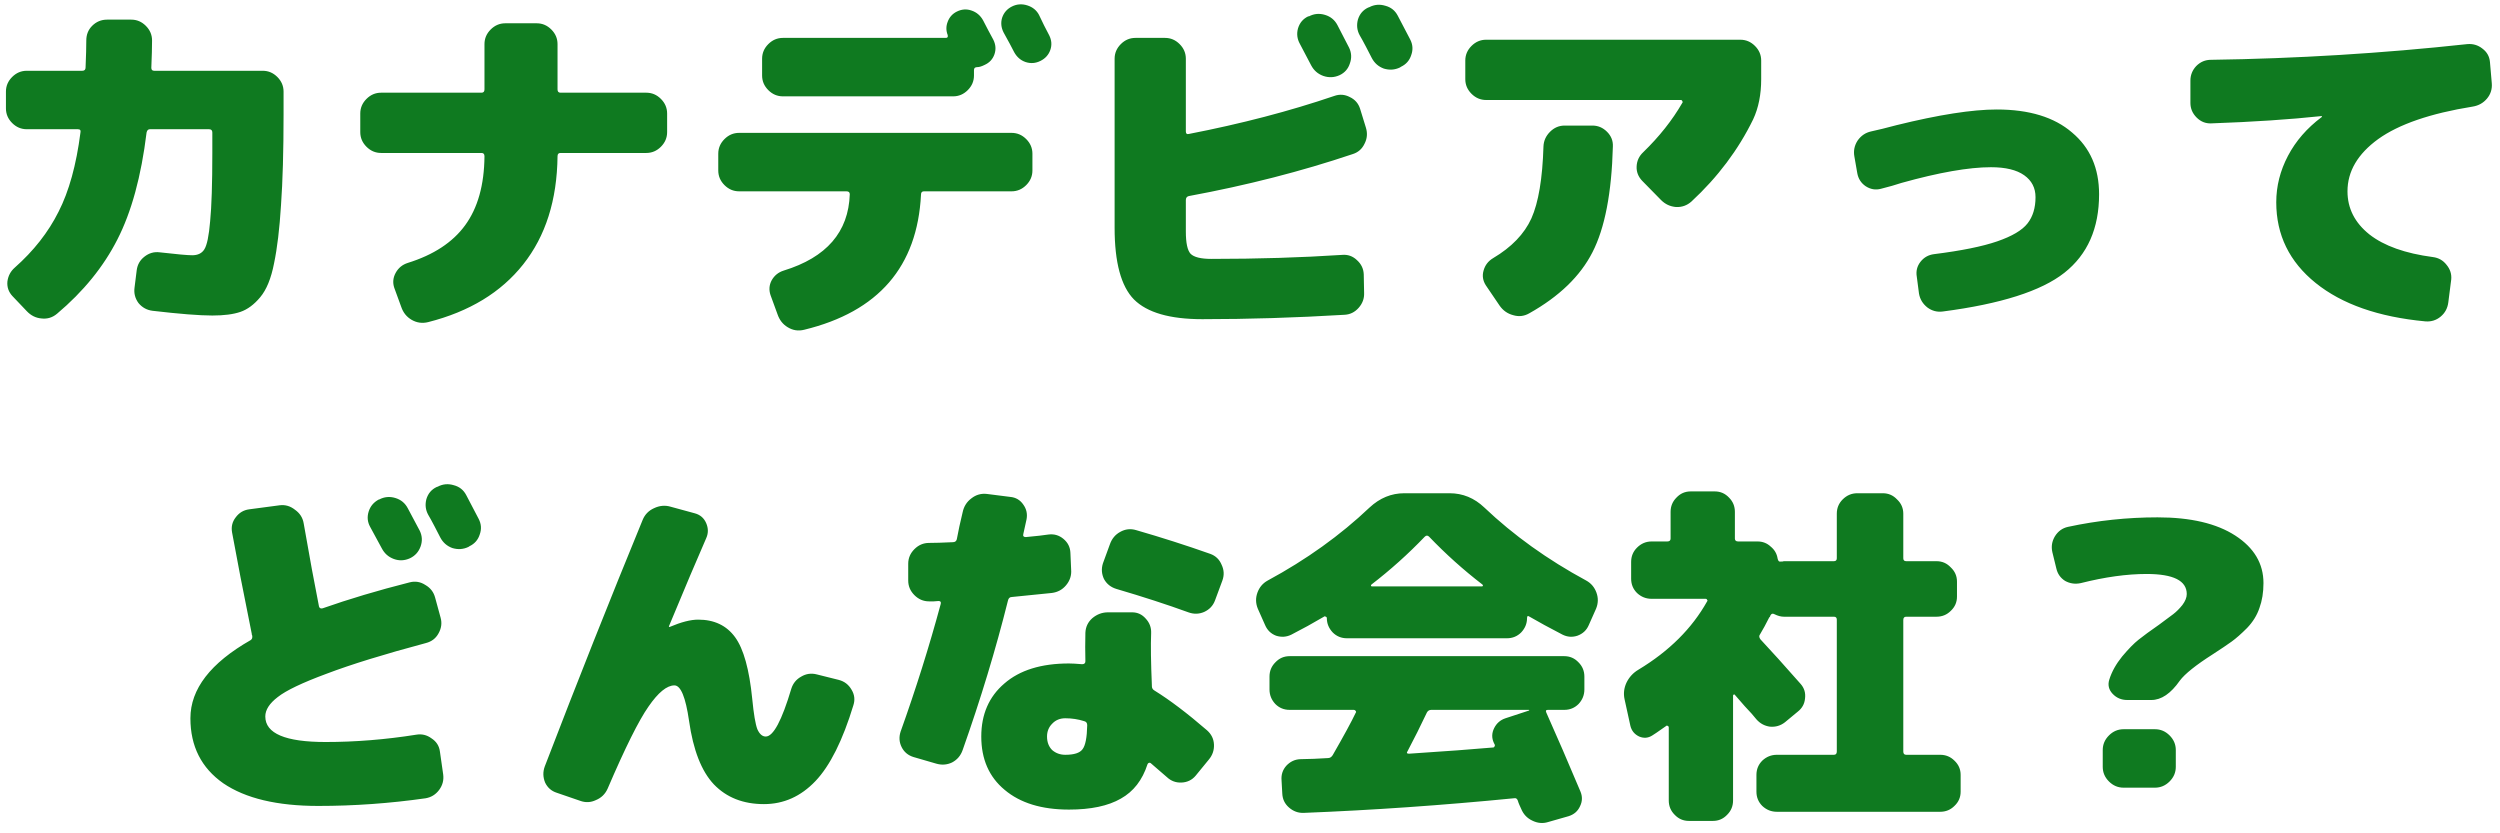 <svg width="219" height="73" viewBox="0 0 219 73" fill="none" xmlns="http://www.w3.org/2000/svg">
<path d="M23.016 6.2C23.507 6.2 23.933 6.381 24.296 6.744C24.659 7.107 24.84 7.533 24.84 8.024V10.04C24.84 13.24 24.765 15.885 24.616 17.976C24.488 20.045 24.285 21.741 24.008 23.064C23.752 24.387 23.347 25.379 22.792 26.04C22.259 26.68 21.683 27.107 21.064 27.32C20.445 27.533 19.624 27.64 18.6 27.64C17.469 27.64 15.72 27.501 13.352 27.224C12.861 27.16 12.456 26.936 12.136 26.552C11.837 26.147 11.72 25.699 11.784 25.208L11.976 23.672C12.04 23.181 12.264 22.787 12.648 22.488C13.053 22.168 13.501 22.04 13.992 22.104C15.485 22.275 16.435 22.36 16.84 22.36C17.331 22.36 17.683 22.189 17.896 21.848C18.131 21.485 18.301 20.664 18.408 19.384C18.536 18.083 18.6 16.088 18.6 13.4V11.608C18.6 11.416 18.504 11.32 18.312 11.32H13.128C12.979 11.32 12.883 11.416 12.84 11.608C12.371 15.448 11.517 18.573 10.28 20.984C9.064 23.373 7.304 25.539 5 27.48C4.595 27.821 4.136 27.96 3.624 27.896C3.133 27.853 2.707 27.64 2.344 27.256L1.096 25.944C0.755 25.581 0.605 25.155 0.648 24.664C0.712 24.173 0.925 23.768 1.288 23.448C2.952 21.976 4.232 20.344 5.128 18.552C6.045 16.76 6.685 14.445 7.048 11.608C7.091 11.416 7.016 11.32 6.824 11.32H2.344C1.853 11.32 1.427 11.139 1.064 10.776C0.701 10.413 0.52 9.987 0.52 9.496V8.024C0.52 7.533 0.701 7.107 1.064 6.744C1.427 6.381 1.853 6.2 2.344 6.2H7.208C7.4 6.2 7.496 6.104 7.496 5.912C7.539 4.888 7.56 4.099 7.56 3.544C7.56 3.032 7.731 2.605 8.072 2.264C8.435 1.901 8.872 1.72 9.384 1.72H11.496C11.987 1.72 12.413 1.901 12.776 2.264C13.139 2.627 13.32 3.053 13.32 3.544C13.32 4.12 13.299 4.92 13.256 5.944C13.256 6.115 13.341 6.2 13.512 6.2H23.016ZM56.616 8.12C57.107 8.12 57.533 8.301 57.896 8.664C58.259 9.027 58.44 9.453 58.44 9.944V11.576C58.44 12.067 58.259 12.493 57.896 12.856C57.533 13.219 57.107 13.4 56.616 13.4H49.096C48.925 13.4 48.84 13.496 48.84 13.688C48.797 17.528 47.795 20.685 45.832 23.16C43.891 25.613 41.117 27.299 37.512 28.216C37 28.344 36.52 28.28 36.072 28.024C35.624 27.768 35.315 27.384 35.144 26.872L34.536 25.208C34.387 24.76 34.429 24.323 34.664 23.896C34.899 23.469 35.251 23.181 35.72 23.032C37.981 22.328 39.656 21.229 40.744 19.736C41.853 18.221 42.419 16.205 42.44 13.688C42.44 13.496 42.355 13.4 42.184 13.4H33.384C32.893 13.4 32.467 13.219 32.104 12.856C31.741 12.493 31.56 12.067 31.56 11.576V9.944C31.56 9.453 31.741 9.027 32.104 8.664C32.467 8.301 32.893 8.12 33.384 8.12H42.184C42.355 8.12 42.44 8.024 42.44 7.832V3.864C42.44 3.373 42.621 2.947 42.984 2.584C43.347 2.221 43.773 2.04 44.264 2.04H47.016C47.507 2.04 47.933 2.221 48.296 2.584C48.659 2.947 48.84 3.373 48.84 3.864V7.832C48.84 8.024 48.925 8.12 49.096 8.12H56.616ZM66.76 5.144C66.76 4.653 66.941 4.227 67.304 3.864C67.667 3.501 68.093 3.32 68.584 3.32H82.856C83.005 3.32 83.059 3.235 83.016 3.064C82.867 2.68 82.867 2.296 83.016 1.912C83.165 1.507 83.432 1.208 83.816 1.016C84.243 0.803 84.669 0.771 85.096 0.92C85.544 1.069 85.885 1.357 86.12 1.784C86.227 1.976 86.376 2.264 86.568 2.648C86.76 3.011 86.909 3.288 87.016 3.48C87.229 3.907 87.261 4.333 87.112 4.76C86.963 5.187 86.675 5.496 86.248 5.688C85.992 5.816 85.779 5.88 85.608 5.88C85.416 5.88 85.32 5.965 85.32 6.136V6.616C85.32 7.107 85.139 7.533 84.776 7.896C84.413 8.259 83.987 8.44 83.496 8.44H68.584C68.093 8.44 67.667 8.259 67.304 7.896C66.941 7.533 66.76 7.107 66.76 6.616V5.144ZM91.016 1.304C91.123 1.517 91.272 1.827 91.464 2.232C91.677 2.637 91.827 2.925 91.912 3.096C92.125 3.523 92.157 3.949 92.008 4.376C91.859 4.803 91.571 5.123 91.144 5.336C90.717 5.549 90.28 5.581 89.832 5.432C89.405 5.283 89.075 4.995 88.84 4.568C88.648 4.184 88.339 3.608 87.912 2.84C87.699 2.413 87.656 1.987 87.784 1.56C87.933 1.112 88.221 0.781 88.648 0.568C89.075 0.355 89.523 0.323 89.992 0.472C90.461 0.621 90.803 0.899 91.016 1.304ZM88.616 11.64C89.107 11.64 89.533 11.821 89.896 12.184C90.259 12.547 90.44 12.973 90.44 13.464V14.936C90.44 15.427 90.259 15.853 89.896 16.216C89.533 16.579 89.107 16.76 88.616 16.76H80.936C80.765 16.76 80.68 16.856 80.68 17.048C80.36 23.363 76.947 27.309 70.44 28.888C69.928 29.016 69.448 28.941 69 28.664C68.573 28.408 68.275 28.024 68.104 27.512L67.496 25.848C67.347 25.4 67.379 24.973 67.592 24.568C67.827 24.141 68.179 23.853 68.648 23.704C72.403 22.552 74.333 20.323 74.44 17.016C74.44 16.845 74.344 16.76 74.152 16.76H64.744C64.253 16.76 63.827 16.579 63.464 16.216C63.101 15.853 62.92 15.427 62.92 14.936V13.464C62.92 12.973 63.101 12.547 63.464 12.184C63.827 11.821 64.253 11.64 64.744 11.64H88.616ZM114.664 1.432C115.112 1.197 115.581 1.155 116.072 1.304C116.563 1.453 116.925 1.752 117.16 2.2C117.288 2.435 117.469 2.787 117.704 3.256C117.939 3.725 118.099 4.035 118.184 4.184C118.397 4.632 118.419 5.091 118.248 5.56C118.099 6.029 117.8 6.371 117.352 6.584C116.883 6.797 116.403 6.819 115.912 6.648C115.443 6.477 115.091 6.168 114.856 5.72C114.536 5.101 114.205 4.472 113.864 3.832C113.629 3.405 113.576 2.957 113.704 2.488C113.853 1.997 114.152 1.645 114.6 1.432H114.664ZM122.44 1.368C123.144 2.712 123.507 3.405 123.528 3.448C123.763 3.896 123.795 4.355 123.624 4.824C123.475 5.293 123.176 5.635 122.728 5.848L122.632 5.912C122.184 6.125 121.715 6.157 121.224 6.008C120.755 5.837 120.403 5.528 120.168 5.08C120.061 4.867 119.891 4.536 119.656 4.088C119.421 3.64 119.24 3.309 119.112 3.096C118.877 2.669 118.824 2.211 118.952 1.72C119.101 1.229 119.4 0.877 119.848 0.664L119.944 0.632C120.392 0.397 120.861 0.355 121.352 0.504C121.843 0.632 122.205 0.92 122.44 1.368ZM104.136 17.176C103.965 17.219 103.88 17.336 103.88 17.528V20.28C103.88 21.283 104.019 21.933 104.296 22.232C104.595 22.531 105.203 22.68 106.12 22.68C110.173 22.68 113.992 22.563 117.576 22.328C118.067 22.285 118.493 22.435 118.856 22.776C119.24 23.117 119.443 23.533 119.464 24.024L119.496 25.656C119.517 26.147 119.357 26.584 119.016 26.968C118.675 27.352 118.259 27.555 117.768 27.576C113.501 27.832 109.352 27.96 105.32 27.96C102.483 27.96 100.488 27.384 99.336 26.232C98.205 25.08 97.64 22.989 97.64 19.96V5.144C97.64 4.653 97.821 4.227 98.184 3.864C98.547 3.501 98.973 3.32 99.464 3.32H102.056C102.547 3.32 102.973 3.501 103.336 3.864C103.699 4.227 103.88 4.653 103.88 5.144V11.512C103.88 11.704 103.965 11.779 104.136 11.736C108.744 10.84 112.989 9.731 116.872 8.408C117.341 8.237 117.8 8.269 118.248 8.504C118.696 8.717 118.995 9.059 119.144 9.528L119.656 11.192C119.805 11.683 119.763 12.152 119.528 12.6C119.315 13.048 118.973 13.347 118.504 13.496C114.003 15.011 109.213 16.237 104.136 17.176ZM152.456 3.48C152.947 3.48 153.373 3.661 153.736 4.024C154.099 4.387 154.28 4.813 154.28 5.304V6.936C154.28 8.28 154.045 9.453 153.576 10.456C152.275 13.123 150.472 15.523 148.168 17.656C147.784 17.997 147.336 18.157 146.824 18.136C146.312 18.093 145.875 17.891 145.512 17.528L143.848 15.832C143.507 15.469 143.347 15.053 143.368 14.584C143.389 14.093 143.581 13.677 143.944 13.336C145.352 11.971 146.493 10.531 147.368 9.016C147.411 8.973 147.411 8.92 147.368 8.856C147.347 8.792 147.304 8.76 147.24 8.76H130.184C129.693 8.76 129.267 8.579 128.904 8.216C128.541 7.853 128.36 7.427 128.36 6.936V5.304C128.36 4.813 128.541 4.387 128.904 4.024C129.267 3.661 129.693 3.48 130.184 3.48H152.456ZM139.496 11C139.987 11 140.413 11.181 140.776 11.544C141.139 11.907 141.309 12.333 141.288 12.824C141.181 16.899 140.584 19.992 139.496 22.104C138.429 24.195 136.584 25.976 133.96 27.448C133.512 27.704 133.043 27.757 132.552 27.608C132.061 27.48 131.667 27.203 131.368 26.776L130.152 24.984C129.896 24.579 129.832 24.152 129.96 23.704C130.088 23.235 130.365 22.872 130.792 22.616C132.413 21.656 133.533 20.493 134.152 19.128C134.771 17.741 135.123 15.64 135.208 12.824C135.229 12.333 135.421 11.907 135.784 11.544C136.147 11.181 136.573 11 137.064 11H139.496ZM174.92 9.592C177.757 9.592 179.955 10.264 181.512 11.608C183.091 12.931 183.88 14.733 183.88 17.016C183.88 20.003 182.867 22.296 180.84 23.896C178.813 25.496 175.261 26.627 170.184 27.288C169.693 27.352 169.245 27.235 168.84 26.936C168.435 26.616 168.189 26.211 168.104 25.72L167.912 24.248C167.827 23.757 167.933 23.32 168.232 22.936C168.531 22.552 168.925 22.328 169.416 22.264C171.805 21.965 173.651 21.592 174.952 21.144C176.253 20.696 177.139 20.173 177.608 19.576C178.077 18.979 178.312 18.211 178.312 17.272C178.312 16.461 177.981 15.821 177.32 15.352C176.659 14.883 175.688 14.648 174.408 14.648C172.467 14.648 169.853 15.107 166.568 16.024C166.419 16.067 166.141 16.152 165.736 16.28C165.331 16.387 165.011 16.472 164.776 16.536C164.307 16.664 163.859 16.589 163.432 16.312C163.027 16.035 162.781 15.651 162.696 15.16L162.44 13.688C162.355 13.197 162.451 12.739 162.728 12.312C163.027 11.885 163.421 11.619 163.912 11.512C164.509 11.384 165.245 11.203 166.12 10.968C169.832 10.051 172.765 9.592 174.92 9.592ZM218.12 5.432L218.28 7.288C218.323 7.8 218.184 8.248 217.864 8.632C217.544 9.016 217.128 9.251 216.616 9.336C212.904 9.933 210.141 10.883 208.328 12.184C206.536 13.485 205.64 15.011 205.64 16.76C205.64 18.253 206.28 19.512 207.56 20.536C208.84 21.539 210.696 22.2 213.128 22.52C213.619 22.584 214.013 22.808 214.312 23.192C214.632 23.576 214.771 24.003 214.728 24.472L214.472 26.488C214.408 27 214.184 27.416 213.8 27.736C213.416 28.056 212.968 28.195 212.456 28.152C208.36 27.768 205.16 26.648 202.856 24.792C200.552 22.936 199.4 20.579 199.4 17.72C199.4 16.312 199.741 14.957 200.424 13.656C201.107 12.355 202.088 11.224 203.368 10.264C203.389 10.264 203.4 10.243 203.4 10.2C203.4 10.179 203.389 10.168 203.368 10.168C200.573 10.467 197.352 10.68 193.704 10.808C193.213 10.829 192.787 10.659 192.424 10.296C192.061 9.933 191.88 9.507 191.88 9.016V7.064C191.88 6.573 192.051 6.147 192.392 5.784C192.755 5.421 193.181 5.24 193.672 5.24C201.181 5.133 208.669 4.675 216.136 3.864C216.627 3.821 217.064 3.949 217.448 4.248C217.853 4.547 218.077 4.941 218.12 5.432ZM38.536 65.832L38.824 67.848C38.888 68.339 38.771 68.787 38.472 69.192C38.173 69.597 37.779 69.843 37.288 69.928C34.152 70.376 31.016 70.6 27.88 70.6C24.275 70.6 21.501 69.939 19.56 68.616C17.64 67.272 16.68 65.373 16.68 62.92C16.68 60.36 18.44 58.077 21.96 56.072C22.088 55.987 22.131 55.848 22.088 55.656C22.088 55.635 22.077 55.613 22.056 55.592C22.056 55.571 22.056 55.549 22.056 55.528C21.309 51.837 20.733 48.872 20.328 46.632C20.243 46.141 20.349 45.704 20.648 45.32C20.947 44.915 21.341 44.68 21.832 44.616L24.488 44.264C24.979 44.2 25.427 44.328 25.832 44.648C26.259 44.947 26.515 45.341 26.6 45.832C27.112 48.776 27.56 51.208 27.944 53.128C27.987 53.277 28.093 53.331 28.264 53.288C30.568 52.477 33.107 51.72 35.88 51.016C36.371 50.888 36.829 50.963 37.256 51.24C37.704 51.496 37.992 51.869 38.12 52.36L38.6 54.12C38.728 54.589 38.664 55.048 38.408 55.496C38.173 55.923 37.811 56.2 37.32 56.328C33.651 57.309 30.749 58.205 28.616 59.016C26.483 59.805 25.053 60.488 24.328 61.064C23.603 61.619 23.24 62.184 23.24 62.76C23.24 64.253 25 65 28.52 65C31.123 65 33.768 64.787 36.456 64.36C36.947 64.275 37.395 64.381 37.8 64.68C38.227 64.957 38.472 65.341 38.536 65.832ZM33.224 43.752C33.672 43.517 34.141 43.475 34.632 43.624C35.123 43.773 35.485 44.072 35.72 44.52C35.955 44.947 36.307 45.608 36.776 46.504C36.989 46.952 37.011 47.411 36.84 47.88C36.669 48.349 36.36 48.691 35.912 48.904C35.443 49.117 34.973 49.139 34.504 48.968C34.035 48.797 33.683 48.488 33.448 48.04C33.341 47.848 33 47.219 32.424 46.152C32.189 45.725 32.147 45.277 32.296 44.808C32.445 44.339 32.744 43.987 33.192 43.752H33.224ZM40.84 43.368C41.544 44.712 41.907 45.405 41.928 45.448C42.163 45.896 42.195 46.355 42.024 46.824C41.875 47.293 41.576 47.635 41.128 47.848L41.032 47.912C40.584 48.125 40.115 48.157 39.624 48.008C39.155 47.837 38.803 47.528 38.568 47.08C38.461 46.867 38.291 46.536 38.056 46.088C37.821 45.64 37.64 45.309 37.512 45.096C37.277 44.669 37.224 44.211 37.352 43.72C37.501 43.229 37.8 42.877 38.248 42.664L38.344 42.632C38.792 42.397 39.261 42.355 39.752 42.504C40.243 42.632 40.605 42.92 40.84 43.368ZM73.48 59.56C73.971 59.688 74.344 59.976 74.6 60.424C74.856 60.851 74.909 61.299 74.76 61.768C73.821 64.861 72.712 67.08 71.432 68.424C70.152 69.768 68.648 70.44 66.92 70.44C65.107 70.44 63.645 69.864 62.536 68.712C61.448 67.56 60.723 65.704 60.36 63.144C60.061 61.075 59.635 60.04 59.08 60.04C58.419 60.04 57.661 60.659 56.808 61.896C55.955 63.112 54.76 65.512 53.224 69.096C53.011 69.565 52.669 69.896 52.2 70.088C51.752 70.301 51.293 70.323 50.824 70.152L48.776 69.448C48.307 69.299 47.965 69 47.752 68.552C47.56 68.083 47.549 67.613 47.72 67.144C50.579 59.699 53.437 52.499 56.296 45.544C56.488 45.075 56.819 44.733 57.288 44.52C57.779 44.285 58.269 44.243 58.76 44.392L60.872 44.968C61.341 45.096 61.672 45.384 61.864 45.832C62.056 46.28 62.056 46.717 61.864 47.144C61.096 48.893 60.008 51.464 58.6 54.856V54.92H58.664C59.667 54.493 60.499 54.28 61.16 54.28C62.568 54.28 63.645 54.792 64.392 55.816C65.139 56.84 65.64 58.643 65.896 61.224C66.024 62.547 66.173 63.432 66.344 63.88C66.536 64.307 66.781 64.52 67.08 64.52C67.741 64.52 68.488 63.123 69.32 60.328C69.469 59.859 69.757 59.507 70.184 59.272C70.611 59.016 71.069 58.952 71.56 59.08L73.48 59.56ZM92.136 51.944C90.493 52.115 89.331 52.232 88.648 52.296C88.456 52.296 88.339 52.403 88.296 52.616C87.229 56.883 85.907 61.245 84.328 65.704C84.157 66.195 83.848 66.557 83.4 66.792C82.952 67.005 82.483 67.037 81.992 66.888L80.008 66.312C79.539 66.163 79.197 65.875 78.984 65.448C78.771 65.021 78.739 64.573 78.888 64.104C80.232 60.349 81.405 56.616 82.408 52.904C82.451 52.733 82.387 52.648 82.216 52.648C82.109 52.648 81.971 52.659 81.8 52.68C81.629 52.68 81.491 52.68 81.384 52.68C80.893 52.68 80.467 52.499 80.104 52.136C79.741 51.773 79.56 51.347 79.56 50.856V49.384C79.56 48.893 79.741 48.467 80.104 48.104C80.467 47.741 80.893 47.56 81.384 47.56C81.875 47.56 82.568 47.539 83.464 47.496C83.656 47.496 83.773 47.411 83.816 47.24C83.859 47.027 83.933 46.653 84.04 46.12C84.168 45.587 84.264 45.171 84.328 44.872C84.435 44.36 84.691 43.955 85.096 43.656C85.501 43.336 85.96 43.208 86.472 43.272L88.488 43.528C88.979 43.571 89.363 43.795 89.64 44.2C89.917 44.584 90.013 45.011 89.928 45.48C89.8 46.077 89.704 46.515 89.64 46.792C89.597 46.963 89.672 47.048 89.864 47.048C90.781 46.963 91.443 46.888 91.848 46.824C92.339 46.76 92.776 46.888 93.16 47.208C93.544 47.528 93.747 47.933 93.768 48.424L93.832 49.896C93.875 50.408 93.725 50.867 93.384 51.272C93.064 51.656 92.648 51.88 92.136 51.944ZM93.32 66.12C94.088 66.12 94.589 65.96 94.824 65.64C95.08 65.32 95.219 64.616 95.24 63.528C95.24 63.336 95.155 63.219 94.984 63.176C94.451 63.005 93.896 62.92 93.32 62.92C92.851 62.92 92.467 63.08 92.168 63.4C91.869 63.699 91.72 64.072 91.72 64.52C91.72 65.011 91.869 65.405 92.168 65.704C92.488 65.981 92.872 66.12 93.32 66.12ZM101.128 60.488C102.472 61.32 104.008 62.483 105.736 63.976C106.12 64.317 106.323 64.733 106.344 65.224C106.365 65.715 106.216 66.152 105.896 66.536L104.744 67.944C104.424 68.328 104.008 68.531 103.496 68.552C103.005 68.573 102.579 68.413 102.216 68.072C102.131 68.008 101.661 67.603 100.808 66.856C100.765 66.813 100.712 66.803 100.648 66.824C100.584 66.845 100.541 66.888 100.52 66.952C100.072 68.339 99.293 69.341 98.184 69.96C97.075 70.6 95.56 70.92 93.64 70.92C91.251 70.92 89.373 70.344 88.008 69.192C86.643 68.061 85.96 66.504 85.96 64.52C85.96 62.579 86.632 61.032 87.976 59.88C89.32 58.707 91.208 58.12 93.64 58.12C93.896 58.12 94.28 58.141 94.792 58.184C94.984 58.184 95.08 58.099 95.08 57.928C95.059 57.096 95.059 56.264 95.08 55.432C95.101 54.92 95.304 54.493 95.688 54.152C96.093 53.811 96.552 53.64 97.064 53.64H99.176C99.645 53.64 100.04 53.821 100.36 54.184C100.701 54.547 100.861 54.973 100.84 55.464C100.797 56.509 100.819 58.035 100.904 60.04V60.104C100.904 60.275 100.979 60.403 101.128 60.488ZM106.024 48.52C106.493 48.691 106.824 49.011 107.016 49.48C107.229 49.928 107.251 50.387 107.08 50.856L106.44 52.584C106.269 53.053 105.949 53.395 105.48 53.608C105.032 53.8 104.573 53.811 104.104 53.64C102.227 52.957 100.125 52.275 97.8 51.592C97.309 51.443 96.947 51.155 96.712 50.728C96.499 50.28 96.467 49.821 96.616 49.352L97.224 47.688C97.395 47.197 97.693 46.835 98.12 46.6C98.568 46.344 99.037 46.291 99.528 46.44C101.747 47.08 103.912 47.773 106.024 48.52ZM137.032 57.48C137.523 57.48 137.939 57.661 138.28 58.024C138.621 58.365 138.792 58.781 138.792 59.272V60.392C138.792 60.883 138.621 61.309 138.28 61.672C137.939 62.013 137.523 62.184 137.032 62.184H135.592C135.421 62.184 135.379 62.269 135.464 62.44C136.381 64.488 137.373 66.781 138.44 69.32C138.632 69.768 138.621 70.205 138.408 70.632C138.216 71.059 137.885 71.347 137.416 71.496L135.624 72.008C135.155 72.157 134.685 72.115 134.216 71.88C133.768 71.667 133.448 71.325 133.256 70.856C133.213 70.771 133.16 70.653 133.096 70.504C133.032 70.355 132.989 70.237 132.968 70.152C132.904 69.96 132.787 69.885 132.616 69.928C126.323 70.547 120.189 70.973 114.216 71.208C113.725 71.229 113.288 71.069 112.904 70.728C112.541 70.408 112.349 70.003 112.328 69.512L112.264 68.36C112.221 67.869 112.36 67.443 112.68 67.08C113.021 66.717 113.427 66.525 113.896 66.504C114.173 66.504 114.579 66.493 115.112 66.472C115.645 66.451 116.051 66.429 116.328 66.408C116.499 66.408 116.637 66.323 116.744 66.152C117.725 64.445 118.397 63.208 118.76 62.44C118.803 62.397 118.803 62.344 118.76 62.28C118.717 62.216 118.664 62.184 118.6 62.184H112.968C112.477 62.184 112.061 62.013 111.72 61.672C111.379 61.309 111.208 60.883 111.208 60.392V59.272C111.208 58.781 111.379 58.365 111.72 58.024C112.061 57.661 112.477 57.48 112.968 57.48H137.032ZM133.928 62.248C133.949 62.248 133.96 62.237 133.96 62.216C133.96 62.195 133.949 62.184 133.928 62.184H125.384C125.213 62.184 125.085 62.259 125 62.408C124.445 63.581 123.88 64.712 123.304 65.8C123.197 65.949 123.24 66.024 123.432 66.024C126.675 65.811 129.128 65.629 130.792 65.48C130.856 65.48 130.899 65.448 130.92 65.384C130.963 65.32 130.963 65.256 130.92 65.192L130.856 65.064C130.664 64.637 130.675 64.211 130.888 63.784C131.101 63.357 131.432 63.069 131.88 62.92L133.928 62.248ZM138.952 50.856C139.379 51.091 139.677 51.443 139.848 51.912C140.019 52.381 140.008 52.851 139.816 53.32L139.176 54.76C138.984 55.208 138.653 55.517 138.184 55.688C137.736 55.837 137.299 55.805 136.872 55.592C135.72 54.995 134.76 54.472 133.992 54.024C133.843 53.917 133.768 53.96 133.768 54.152C133.768 54.621 133.597 55.037 133.256 55.4C132.915 55.741 132.499 55.912 132.008 55.912H117.992C117.501 55.912 117.085 55.741 116.744 55.4C116.403 55.037 116.232 54.621 116.232 54.152C116.232 54.088 116.2 54.045 116.136 54.024C116.072 53.981 116.019 53.981 115.976 54.024C115.037 54.579 114.088 55.101 113.128 55.592C112.701 55.805 112.253 55.837 111.784 55.688C111.336 55.517 111.016 55.208 110.824 54.76L110.184 53.32C109.992 52.851 109.981 52.381 110.152 51.912C110.323 51.443 110.621 51.091 111.048 50.856C114.44 49.021 117.416 46.888 119.976 44.456C120.872 43.624 121.885 43.208 123.016 43.208H126.984C128.136 43.208 129.149 43.624 130.024 44.456C132.584 46.888 135.56 49.021 138.952 50.856ZM129.8 51.368C129.843 51.368 129.875 51.357 129.896 51.336C129.917 51.293 129.907 51.251 129.864 51.208C128.2 49.928 126.643 48.531 125.192 47.016C125.064 46.888 124.936 46.888 124.808 47.016C123.357 48.531 121.8 49.928 120.136 51.208C120.093 51.251 120.083 51.293 120.104 51.336C120.125 51.357 120.157 51.368 120.2 51.368H129.8ZM169.96 66.12C170.451 66.12 170.867 66.291 171.208 66.632C171.571 66.973 171.752 67.389 171.752 67.88V69.352C171.752 69.843 171.571 70.259 171.208 70.6C170.867 70.941 170.451 71.112 169.96 71.112H155.656C155.165 71.112 154.739 70.941 154.376 70.6C154.035 70.259 153.864 69.843 153.864 69.352V67.88C153.864 67.389 154.035 66.973 154.376 66.632C154.739 66.291 155.165 66.12 155.656 66.12H160.648C160.819 66.12 160.904 66.024 160.904 65.832V54.28C160.904 54.109 160.819 54.024 160.648 54.024H156.264C156.008 54.024 155.731 53.949 155.432 53.8C155.283 53.715 155.165 53.757 155.08 53.928C155.08 53.949 155.069 53.981 155.048 54.024C155.027 54.045 155.005 54.067 154.984 54.088C154.707 54.643 154.44 55.133 154.184 55.56C154.077 55.688 154.088 55.837 154.216 56.008C155.155 57.011 156.328 58.312 157.736 59.912C158.056 60.275 158.184 60.701 158.12 61.192C158.077 61.661 157.864 62.045 157.48 62.344L156.36 63.272C155.976 63.571 155.539 63.699 155.048 63.656C154.579 63.592 154.184 63.379 153.864 63.016C153.651 62.739 153.309 62.355 152.84 61.864C152.392 61.352 152.104 61.021 151.976 60.872C151.955 60.829 151.923 60.819 151.88 60.84C151.837 60.861 151.816 60.893 151.816 60.936V70.12C151.816 70.611 151.645 71.027 151.304 71.368C150.963 71.731 150.547 71.912 150.056 71.912H147.944C147.453 71.912 147.037 71.731 146.696 71.368C146.355 71.027 146.184 70.611 146.184 70.12V63.72C146.184 63.656 146.152 63.613 146.088 63.592C146.045 63.549 146.003 63.549 145.96 63.592C145.235 64.104 144.829 64.381 144.744 64.424C144.381 64.659 143.997 64.691 143.592 64.52C143.187 64.328 142.931 64.019 142.824 63.592L142.312 61.256C142.205 60.765 142.259 60.285 142.472 59.816C142.707 59.325 143.059 58.941 143.528 58.664C146.216 57.043 148.221 55.048 149.544 52.68C149.587 52.637 149.587 52.595 149.544 52.552C149.523 52.488 149.48 52.456 149.416 52.456H144.68C144.189 52.456 143.763 52.285 143.4 51.944C143.059 51.603 142.888 51.187 142.888 50.696V49.224C142.888 48.733 143.059 48.317 143.4 47.976C143.763 47.613 144.189 47.432 144.68 47.432H146.056C146.248 47.432 146.344 47.347 146.344 47.176V44.84C146.344 44.349 146.515 43.933 146.856 43.592C147.197 43.229 147.613 43.048 148.104 43.048H150.216C150.707 43.048 151.123 43.229 151.464 43.592C151.805 43.933 151.976 44.349 151.976 44.84V47.176C151.976 47.347 152.072 47.432 152.264 47.432H153.96C154.408 47.432 154.792 47.581 155.112 47.88C155.453 48.157 155.656 48.509 155.72 48.936C155.763 49.149 155.859 49.235 156.008 49.192C156.029 49.192 156.072 49.192 156.136 49.192C156.2 49.171 156.243 49.16 156.264 49.16H160.648C160.819 49.16 160.904 49.075 160.904 48.904V45C160.904 44.509 161.075 44.093 161.416 43.752C161.779 43.389 162.205 43.208 162.696 43.208H164.936C165.427 43.208 165.843 43.389 166.184 43.752C166.547 44.093 166.728 44.509 166.728 45V48.904C166.728 49.075 166.813 49.16 166.984 49.16H169.64C170.131 49.16 170.547 49.341 170.888 49.704C171.251 50.045 171.432 50.461 171.432 50.952V52.264C171.432 52.755 171.251 53.171 170.888 53.512C170.547 53.853 170.131 54.024 169.64 54.024H166.984C166.813 54.024 166.728 54.12 166.728 54.312V65.832C166.728 66.024 166.813 66.12 166.984 66.12H169.96ZM189 45.32C191.901 45.32 194.173 45.853 195.816 46.92C197.459 47.987 198.28 49.373 198.28 51.08C198.28 51.891 198.163 52.616 197.928 53.256C197.715 53.896 197.352 54.483 196.84 55.016C196.328 55.528 195.88 55.923 195.496 56.2C195.112 56.477 194.557 56.851 193.832 57.32C192.36 58.259 191.4 59.027 190.952 59.624C190.163 60.755 189.331 61.32 188.456 61.32H186.344C185.832 61.32 185.405 61.139 185.064 60.776C184.723 60.413 184.627 59.997 184.776 59.528C184.989 58.845 185.363 58.173 185.896 57.512C186.451 56.851 186.931 56.36 187.336 56.04C187.763 55.699 188.36 55.261 189.128 54.728C189.683 54.323 190.099 54.013 190.376 53.8C190.653 53.587 190.92 53.32 191.176 53C191.432 52.659 191.56 52.339 191.56 52.04C191.56 50.867 190.387 50.28 188.04 50.28C186.312 50.28 184.392 50.547 182.28 51.08C181.789 51.187 181.331 51.123 180.904 50.888C180.499 50.632 180.243 50.269 180.136 49.8L179.784 48.36C179.677 47.869 179.752 47.411 180.008 46.984C180.285 46.536 180.669 46.259 181.16 46.152C183.741 45.597 186.355 45.32 189 45.32ZM188.776 63.88C189.267 63.88 189.693 64.061 190.056 64.424C190.419 64.787 190.6 65.213 190.6 65.704V67.176C190.6 67.667 190.419 68.093 190.056 68.456C189.693 68.819 189.267 69 188.776 69H186.024C185.533 69 185.107 68.819 184.744 68.456C184.381 68.093 184.2 67.667 184.2 67.176V65.704C184.2 65.213 184.381 64.787 184.744 64.424C185.107 64.061 185.533 63.88 186.024 63.88H188.776Z" fill="#0F7A20"/>
</svg>

